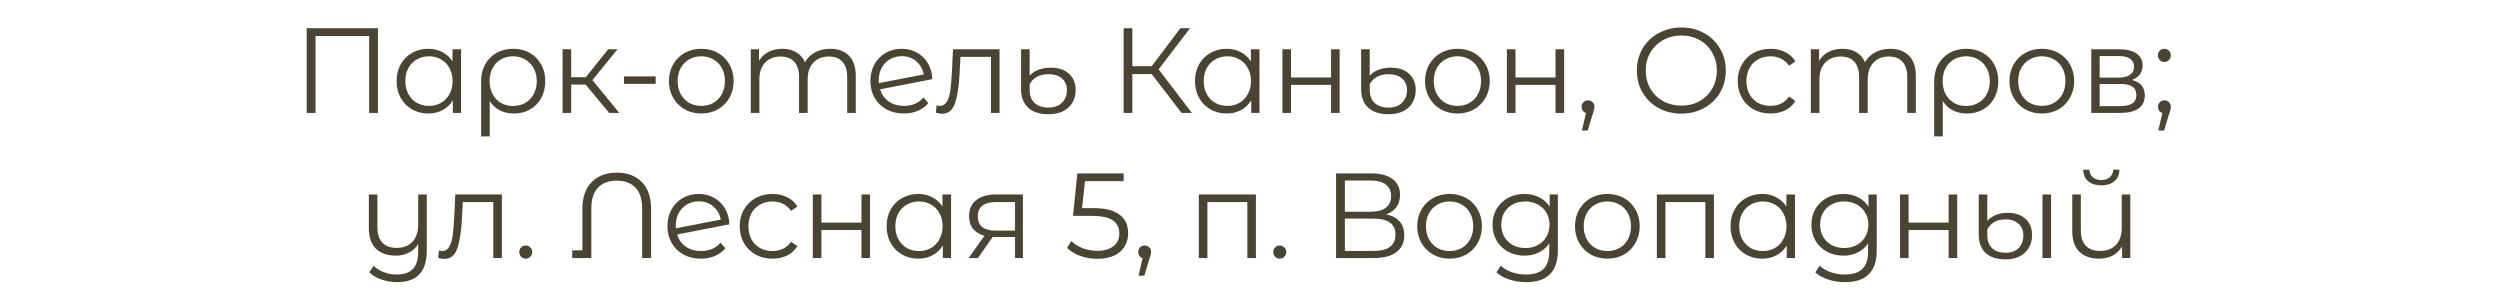 <?xml version="1.0" encoding="UTF-8"?> <svg xmlns="http://www.w3.org/2000/svg" width="310" height="36" viewBox="0 0 310 36" fill="none"><path d="M46.867 3.5V14H45.772V4.46H39.127V14H38.032V3.5H46.867ZM57.174 6.11V14H56.154V12.44C55.834 12.97 55.409 13.375 54.879 13.655C54.359 13.935 53.769 14.075 53.109 14.075C52.369 14.075 51.699 13.905 51.099 13.565C50.499 13.225 50.029 12.75 49.689 12.14C49.349 11.53 49.179 10.835 49.179 10.055C49.179 9.275 49.349 8.58 49.689 7.97C50.029 7.36 50.499 6.89 51.099 6.56C51.699 6.22 52.369 6.05 53.109 6.05C53.749 6.05 54.324 6.185 54.834 6.455C55.354 6.715 55.779 7.1 56.109 7.61V6.11H57.174ZM53.199 13.13C53.749 13.13 54.244 13.005 54.684 12.755C55.134 12.495 55.484 12.13 55.734 11.66C55.994 11.19 56.124 10.655 56.124 10.055C56.124 9.455 55.994 8.92 55.734 8.45C55.484 7.98 55.134 7.62 54.684 7.37C54.244 7.11 53.749 6.98 53.199 6.98C52.639 6.98 52.134 7.11 51.684 7.37C51.244 7.62 50.894 7.98 50.634 8.45C50.384 8.92 50.259 9.455 50.259 10.055C50.259 10.655 50.384 11.19 50.634 11.66C50.894 12.13 51.244 12.495 51.684 12.755C52.134 13.005 52.639 13.13 53.199 13.13ZM63.651 6.05C64.421 6.05 65.106 6.22 65.706 6.56C66.305 6.9 66.77 7.375 67.1 7.985C67.441 8.595 67.611 9.29 67.611 10.07C67.611 10.85 67.445 11.545 67.115 12.155C66.785 12.755 66.326 13.225 65.736 13.565C65.156 13.905 64.49 14.075 63.74 14.075C63.081 14.075 62.49 13.945 61.971 13.685C61.461 13.415 61.045 13.03 60.725 12.53V16.91H59.66V10.085C59.66 9.295 59.825 8.595 60.156 7.985C60.495 7.375 60.965 6.9 61.566 6.56C62.175 6.22 62.87 6.05 63.651 6.05ZM63.62 13.145C64.18 13.145 64.686 13.015 65.135 12.755C65.585 12.495 65.936 12.13 66.186 11.66C66.436 11.19 66.561 10.66 66.561 10.07C66.561 9.48 66.436 8.95 66.186 8.48C65.936 8.01 65.585 7.645 65.135 7.385C64.686 7.115 64.18 6.98 63.62 6.98C63.06 6.98 62.556 7.11 62.105 7.37C61.666 7.63 61.321 7.995 61.071 8.465C60.831 8.925 60.711 9.455 60.711 10.055C60.711 10.655 60.831 11.19 61.071 11.66C61.321 12.13 61.666 12.495 62.105 12.755C62.556 13.015 63.06 13.145 63.62 13.145ZM72.623 10.49H70.823V14H69.758V6.11H70.823V9.575H72.638L75.413 6.11H76.568L73.463 9.935L76.793 14H75.533L72.623 10.49ZM77.372 9.47H81.302V10.4H77.372V9.47ZM86.966 14.075C86.206 14.075 85.521 13.905 84.911 13.565C84.301 13.215 83.821 12.735 83.471 12.125C83.121 11.515 82.946 10.825 82.946 10.055C82.946 9.285 83.121 8.595 83.471 7.985C83.821 7.375 84.301 6.9 84.911 6.56C85.521 6.22 86.206 6.05 86.966 6.05C87.726 6.05 88.411 6.22 89.021 6.56C89.631 6.9 90.106 7.375 90.446 7.985C90.796 8.595 90.971 9.285 90.971 10.055C90.971 10.825 90.796 11.515 90.446 12.125C90.106 12.735 89.631 13.215 89.021 13.565C88.411 13.905 87.726 14.075 86.966 14.075ZM86.966 13.13C87.526 13.13 88.026 13.005 88.466 12.755C88.916 12.495 89.266 12.13 89.516 11.66C89.766 11.19 89.891 10.655 89.891 10.055C89.891 9.455 89.766 8.92 89.516 8.45C89.266 7.98 88.916 7.62 88.466 7.37C88.026 7.11 87.526 6.98 86.966 6.98C86.406 6.98 85.901 7.11 85.451 7.37C85.011 7.62 84.661 7.98 84.401 8.45C84.151 8.92 84.026 9.455 84.026 10.055C84.026 10.655 84.151 11.19 84.401 11.66C84.661 12.13 85.011 12.495 85.451 12.755C85.901 13.005 86.406 13.13 86.966 13.13ZM102.937 6.05C103.927 6.05 104.702 6.335 105.262 6.905C105.832 7.475 106.117 8.315 106.117 9.425V14H105.052V9.53C105.052 8.71 104.852 8.085 104.452 7.655C104.062 7.225 103.507 7.01 102.787 7.01C101.967 7.01 101.322 7.265 100.852 7.775C100.382 8.275 100.147 8.97 100.147 9.86V14H99.082V9.53C99.082 8.71 98.882 8.085 98.482 7.655C98.092 7.225 97.532 7.01 96.802 7.01C95.992 7.01 95.347 7.265 94.867 7.775C94.397 8.275 94.162 8.97 94.162 9.86V14H93.097V6.11H94.117V7.55C94.397 7.07 94.787 6.7 95.287 6.44C95.787 6.18 96.362 6.05 97.012 6.05C97.672 6.05 98.242 6.19 98.722 6.47C99.212 6.75 99.577 7.165 99.817 7.715C100.107 7.195 100.522 6.79 101.062 6.5C101.612 6.2 102.237 6.05 102.937 6.05ZM112.098 13.13C112.588 13.13 113.038 13.045 113.448 12.875C113.868 12.695 114.223 12.435 114.513 12.095L115.113 12.785C114.763 13.205 114.328 13.525 113.808 13.745C113.288 13.965 112.713 14.075 112.083 14.075C111.273 14.075 110.553 13.905 109.923 13.565C109.293 13.215 108.803 12.735 108.453 12.125C108.103 11.515 107.928 10.825 107.928 10.055C107.928 9.285 108.093 8.595 108.423 7.985C108.763 7.375 109.228 6.9 109.818 6.56C110.408 6.22 111.078 6.05 111.828 6.05C112.528 6.05 113.158 6.21 113.718 6.53C114.288 6.85 114.738 7.295 115.068 7.865C115.408 8.435 115.588 9.085 115.608 9.815L109.128 11.075C109.328 11.715 109.688 12.22 110.208 12.59C110.738 12.95 111.368 13.13 112.098 13.13ZM111.828 6.965C111.278 6.965 110.783 7.095 110.343 7.355C109.913 7.605 109.573 7.96 109.323 8.42C109.083 8.87 108.963 9.39 108.963 9.98C108.963 10.13 108.968 10.24 108.978 10.31L114.543 9.23C114.423 8.57 114.118 8.03 113.628 7.61C113.138 7.18 112.538 6.965 111.828 6.965ZM123.944 6.11V14H122.879V7.055H119.099L118.994 9.005C118.914 10.645 118.724 11.905 118.424 12.785C118.124 13.665 117.589 14.105 116.819 14.105C116.609 14.105 116.354 14.065 116.054 13.985L116.129 13.07C116.309 13.11 116.434 13.13 116.504 13.13C116.914 13.13 117.224 12.94 117.434 12.56C117.644 12.18 117.784 11.71 117.854 11.15C117.924 10.59 117.984 9.85 118.034 8.93L118.169 6.11H123.944ZM130.002 14.165C128.922 14.165 128.087 13.895 127.497 13.355C126.907 12.815 126.612 12.06 126.612 11.09V6.11H127.677V9.395C127.937 9.085 128.292 8.84 128.742 8.66C129.202 8.48 129.712 8.39 130.272 8.39C131.252 8.39 132.012 8.64 132.552 9.14C133.102 9.64 133.377 10.31 133.377 11.15C133.377 12.06 133.077 12.79 132.477 13.34C131.877 13.89 131.052 14.165 130.002 14.165ZM130.017 13.34C130.727 13.34 131.282 13.14 131.682 12.74C132.092 12.34 132.297 11.82 132.297 11.18C132.297 10.58 132.097 10.1 131.697 9.74C131.297 9.38 130.732 9.2 130.002 9.2C129.462 9.2 128.987 9.31 128.577 9.53C128.177 9.75 127.877 10.055 127.677 10.445V11.165C127.677 11.845 127.882 12.38 128.292 12.77C128.712 13.15 129.287 13.34 130.017 13.34ZM142.811 9.185H140.411V14H139.331V3.5H140.411V8.21H142.811L146.366 3.5H147.566L143.666 8.6L147.791 14H146.516L142.811 9.185ZM156.174 6.11V14H155.154V12.44C154.834 12.97 154.409 13.375 153.879 13.655C153.359 13.935 152.769 14.075 152.109 14.075C151.369 14.075 150.699 13.905 150.099 13.565C149.499 13.225 149.029 12.75 148.689 12.14C148.349 11.53 148.179 10.835 148.179 10.055C148.179 9.275 148.349 8.58 148.689 7.97C149.029 7.36 149.499 6.89 150.099 6.56C150.699 6.22 151.369 6.05 152.109 6.05C152.749 6.05 153.324 6.185 153.834 6.455C154.354 6.715 154.779 7.1 155.109 7.61V6.11H156.174ZM152.199 13.13C152.749 13.13 153.244 13.005 153.684 12.755C154.134 12.495 154.484 12.13 154.734 11.66C154.994 11.19 155.124 10.655 155.124 10.055C155.124 9.455 154.994 8.92 154.734 8.45C154.484 7.98 154.134 7.62 153.684 7.37C153.244 7.11 152.749 6.98 152.199 6.98C151.639 6.98 151.134 7.11 150.684 7.37C150.244 7.62 149.894 7.98 149.634 8.45C149.384 8.92 149.259 9.455 149.259 10.055C149.259 10.655 149.384 11.19 149.634 11.66C149.894 12.13 150.244 12.495 150.684 12.755C151.134 13.005 151.639 13.13 152.199 13.13ZM159.02 6.11H160.085V9.605H165.05V6.11H166.115V14H165.05V10.52H160.085V14H159.02V6.11ZM172.172 14.165C171.092 14.165 170.257 13.895 169.667 13.355C169.077 12.815 168.782 12.06 168.782 11.09V6.11H169.847V9.395C170.107 9.085 170.462 8.84 170.912 8.66C171.372 8.48 171.882 8.39 172.442 8.39C173.422 8.39 174.182 8.64 174.722 9.14C175.272 9.64 175.547 10.31 175.547 11.15C175.547 12.06 175.247 12.79 174.647 13.34C174.047 13.89 173.222 14.165 172.172 14.165ZM172.187 13.34C172.897 13.34 173.452 13.14 173.852 12.74C174.262 12.34 174.467 11.82 174.467 11.18C174.467 10.58 174.267 10.1 173.867 9.74C173.467 9.38 172.902 9.2 172.172 9.2C171.632 9.2 171.157 9.31 170.747 9.53C170.347 9.75 170.047 10.055 169.847 10.445V11.165C169.847 11.845 170.052 12.38 170.462 12.77C170.882 13.15 171.457 13.34 172.187 13.34ZM180.725 14.075C179.965 14.075 179.28 13.905 178.67 13.565C178.06 13.215 177.58 12.735 177.23 12.125C176.88 11.515 176.705 10.825 176.705 10.055C176.705 9.285 176.88 8.595 177.23 7.985C177.58 7.375 178.06 6.9 178.67 6.56C179.28 6.22 179.965 6.05 180.725 6.05C181.485 6.05 182.17 6.22 182.78 6.56C183.39 6.9 183.865 7.375 184.205 7.985C184.555 8.595 184.73 9.285 184.73 10.055C184.73 10.825 184.555 11.515 184.205 12.125C183.865 12.735 183.39 13.215 182.78 13.565C182.17 13.905 181.485 14.075 180.725 14.075ZM180.725 13.13C181.285 13.13 181.785 13.005 182.225 12.755C182.675 12.495 183.025 12.13 183.275 11.66C183.525 11.19 183.65 10.655 183.65 10.055C183.65 9.455 183.525 8.92 183.275 8.45C183.025 7.98 182.675 7.62 182.225 7.37C181.785 7.11 181.285 6.98 180.725 6.98C180.165 6.98 179.66 7.11 179.21 7.37C178.77 7.62 178.42 7.98 178.16 8.45C177.91 8.92 177.785 9.455 177.785 10.055C177.785 10.655 177.91 11.19 178.16 11.66C178.42 12.13 178.77 12.495 179.21 12.755C179.66 13.005 180.165 13.13 180.725 13.13ZM186.856 6.11H187.921V9.605H192.886V6.11H193.951V14H192.886V10.52H187.921V14H186.856V6.11ZM196.918 12.44C197.148 12.44 197.338 12.52 197.488 12.68C197.638 12.83 197.713 13.02 197.713 13.25C197.713 13.37 197.693 13.5 197.653 13.64C197.623 13.78 197.573 13.94 197.503 14.12L196.873 16.19H196.153L196.663 14.015C196.503 13.965 196.373 13.875 196.273 13.745C196.173 13.605 196.123 13.44 196.123 13.25C196.123 13.02 196.198 12.83 196.348 12.68C196.498 12.52 196.688 12.44 196.918 12.44ZM208.493 14.09C207.453 14.09 206.508 13.86 205.658 13.4C204.818 12.93 204.158 12.29 203.678 11.48C203.208 10.67 202.973 9.76 202.973 8.75C202.973 7.74 203.208 6.83 203.678 6.02C204.158 5.21 204.818 4.575 205.658 4.115C206.508 3.645 207.453 3.41 208.493 3.41C209.533 3.41 210.468 3.64 211.298 4.1C212.138 4.56 212.798 5.2 213.278 6.02C213.758 6.83 213.998 7.74 213.998 8.75C213.998 9.76 213.758 10.675 213.278 11.495C212.798 12.305 212.138 12.94 211.298 13.4C210.468 13.86 209.533 14.09 208.493 14.09ZM208.493 13.1C209.323 13.1 210.073 12.915 210.743 12.545C211.413 12.165 211.938 11.645 212.318 10.985C212.698 10.315 212.888 9.57 212.888 8.75C212.888 7.93 212.698 7.19 212.318 6.53C211.938 5.86 211.413 5.34 210.743 4.97C210.073 4.59 209.323 4.4 208.493 4.4C207.663 4.4 206.908 4.59 206.228 4.97C205.558 5.34 205.028 5.86 204.638 6.53C204.258 7.19 204.068 7.93 204.068 8.75C204.068 9.57 204.258 10.315 204.638 10.985C205.028 11.645 205.558 12.165 206.228 12.545C206.908 12.915 207.663 13.1 208.493 13.1ZM219.541 14.075C218.761 14.075 218.061 13.905 217.441 13.565C216.831 13.225 216.351 12.75 216.001 12.14C215.651 11.52 215.476 10.825 215.476 10.055C215.476 9.285 215.651 8.595 216.001 7.985C216.351 7.375 216.831 6.9 217.441 6.56C218.061 6.22 218.761 6.05 219.541 6.05C220.221 6.05 220.826 6.185 221.356 6.455C221.896 6.715 222.321 7.1 222.631 7.61L221.836 8.15C221.576 7.76 221.246 7.47 220.846 7.28C220.446 7.08 220.011 6.98 219.541 6.98C218.971 6.98 218.456 7.11 217.996 7.37C217.546 7.62 217.191 7.98 216.931 8.45C216.681 8.92 216.556 9.455 216.556 10.055C216.556 10.665 216.681 11.205 216.931 11.675C217.191 12.135 217.546 12.495 217.996 12.755C218.456 13.005 218.971 13.13 219.541 13.13C220.011 13.13 220.446 13.035 220.846 12.845C221.246 12.655 221.576 12.365 221.836 11.975L222.631 12.515C222.321 13.025 221.896 13.415 221.356 13.685C220.816 13.945 220.211 14.075 219.541 14.075ZM234.384 6.05C235.374 6.05 236.149 6.335 236.709 6.905C237.279 7.475 237.564 8.315 237.564 9.425V14H236.499V9.53C236.499 8.71 236.299 8.085 235.899 7.655C235.509 7.225 234.954 7.01 234.234 7.01C233.414 7.01 232.769 7.265 232.299 7.775C231.829 8.275 231.594 8.97 231.594 9.86V14H230.529V9.53C230.529 8.71 230.329 8.085 229.929 7.655C229.539 7.225 228.979 7.01 228.249 7.01C227.439 7.01 226.794 7.265 226.314 7.775C225.844 8.275 225.609 8.97 225.609 9.86V14H224.544V6.11H225.564V7.55C225.844 7.07 226.234 6.7 226.734 6.44C227.234 6.18 227.809 6.05 228.459 6.05C229.119 6.05 229.689 6.19 230.169 6.47C230.659 6.75 231.024 7.165 231.264 7.715C231.554 7.195 231.969 6.79 232.509 6.5C233.059 6.2 233.684 6.05 234.384 6.05ZM243.829 6.05C244.599 6.05 245.284 6.22 245.884 6.56C246.484 6.9 246.949 7.375 247.279 7.985C247.619 8.595 247.789 9.29 247.789 10.07C247.789 10.85 247.624 11.545 247.294 12.155C246.964 12.755 246.504 13.225 245.914 13.565C245.334 13.905 244.669 14.075 243.919 14.075C243.259 14.075 242.669 13.945 242.149 13.685C241.639 13.415 241.224 13.03 240.904 12.53V16.91H239.839V10.085C239.839 9.295 240.004 8.595 240.334 7.985C240.674 7.375 241.144 6.9 241.744 6.56C242.354 6.22 243.049 6.05 243.829 6.05ZM243.799 13.145C244.359 13.145 244.864 13.015 245.314 12.755C245.764 12.495 246.114 12.13 246.364 11.66C246.614 11.19 246.739 10.66 246.739 10.07C246.739 9.48 246.614 8.95 246.364 8.48C246.114 8.01 245.764 7.645 245.314 7.385C244.864 7.115 244.359 6.98 243.799 6.98C243.239 6.98 242.734 7.11 242.284 7.37C241.844 7.63 241.499 7.995 241.249 8.465C241.009 8.925 240.889 9.455 240.889 10.055C240.889 10.655 241.009 11.19 241.249 11.66C241.499 12.13 241.844 12.495 242.284 12.755C242.734 13.015 243.239 13.145 243.799 13.145ZM253.192 14.075C252.432 14.075 251.747 13.905 251.137 13.565C250.527 13.215 250.047 12.735 249.697 12.125C249.347 11.515 249.172 10.825 249.172 10.055C249.172 9.285 249.347 8.595 249.697 7.985C250.047 7.375 250.527 6.9 251.137 6.56C251.747 6.22 252.432 6.05 253.192 6.05C253.952 6.05 254.637 6.22 255.247 6.56C255.857 6.9 256.332 7.375 256.672 7.985C257.022 8.595 257.197 9.285 257.197 10.055C257.197 10.825 257.022 11.515 256.672 12.125C256.332 12.735 255.857 13.215 255.247 13.565C254.637 13.905 253.952 14.075 253.192 14.075ZM253.192 13.13C253.752 13.13 254.252 13.005 254.692 12.755C255.142 12.495 255.492 12.13 255.742 11.66C255.992 11.19 256.117 10.655 256.117 10.055C256.117 9.455 255.992 8.92 255.742 8.45C255.492 7.98 255.142 7.62 254.692 7.37C254.252 7.11 253.752 6.98 253.192 6.98C252.632 6.98 252.127 7.11 251.677 7.37C251.237 7.62 250.887 7.98 250.627 8.45C250.377 8.92 250.252 9.455 250.252 10.055C250.252 10.655 250.377 11.19 250.627 11.66C250.887 12.13 251.237 12.495 251.677 12.755C252.127 13.005 252.632 13.13 253.192 13.13ZM264.348 9.92C265.418 10.17 265.953 10.815 265.953 11.855C265.953 12.545 265.698 13.075 265.188 13.445C264.678 13.815 263.918 14 262.908 14H259.323V6.11H262.803C263.703 6.11 264.408 6.285 264.918 6.635C265.428 6.985 265.683 7.485 265.683 8.135C265.683 8.565 265.563 8.935 265.323 9.245C265.093 9.545 264.768 9.77 264.348 9.92ZM260.358 9.62H262.728C263.338 9.62 263.803 9.505 264.123 9.275C264.453 9.045 264.618 8.71 264.618 8.27C264.618 7.83 264.453 7.5 264.123 7.28C263.803 7.06 263.338 6.95 262.728 6.95H260.358V9.62ZM262.863 13.16C263.543 13.16 264.053 13.05 264.393 12.83C264.733 12.61 264.903 12.265 264.903 11.795C264.903 11.325 264.748 10.98 264.438 10.76C264.128 10.53 263.638 10.415 262.968 10.415H260.358V13.16H262.863ZM268.374 7.685C268.154 7.685 267.964 7.605 267.804 7.445C267.654 7.285 267.579 7.09 267.579 6.86C267.579 6.63 267.654 6.44 267.804 6.29C267.964 6.13 268.154 6.05 268.374 6.05C268.594 6.05 268.784 6.13 268.944 6.29C269.104 6.44 269.184 6.63 269.184 6.86C269.184 7.09 269.104 7.285 268.944 7.445C268.784 7.605 268.594 7.685 268.374 7.685ZM268.389 12.44C268.619 12.44 268.809 12.52 268.959 12.68C269.109 12.83 269.184 13.02 269.184 13.25C269.184 13.37 269.164 13.5 269.124 13.64C269.094 13.78 269.044 13.94 268.974 14.12L268.344 16.19H267.624L268.134 14.015C267.974 13.965 267.844 13.875 267.744 13.745C267.644 13.605 267.594 13.44 267.594 13.25C267.594 13.02 267.669 12.83 267.819 12.68C267.969 12.52 268.159 12.44 268.389 12.44ZM52.92 24.11V31.04C52.92 32.38 52.615 33.37 52.005 34.01C51.395 34.66 50.475 34.985 49.245 34.985C48.556 34.985 47.901 34.875 47.281 34.655C46.67 34.445 46.175 34.15 45.795 33.77L46.336 32.96C46.675 33.3 47.096 33.565 47.596 33.755C48.096 33.945 48.63 34.04 49.2 34.04C50.111 34.04 50.781 33.805 51.211 33.335C51.641 32.875 51.855 32.155 51.855 31.175V30.26C51.575 30.72 51.191 31.075 50.7 31.325C50.221 31.575 49.675 31.7 49.066 31.7C48.035 31.7 47.221 31.415 46.62 30.845C46.031 30.265 45.736 29.42 45.736 28.31V24.11H46.8V28.205C46.8 29.035 47.005 29.665 47.416 30.095C47.825 30.525 48.41 30.74 49.17 30.74C50.001 30.74 50.656 30.49 51.136 29.99C51.615 29.48 51.855 28.775 51.855 27.875V24.11H52.92ZM62.233 24.11V32H61.168V25.055H57.388L57.283 27.005C57.203 28.645 57.013 29.905 56.713 30.785C56.413 31.665 55.878 32.105 55.108 32.105C54.898 32.105 54.643 32.065 54.343 31.985L54.418 31.07C54.598 31.11 54.723 31.13 54.793 31.13C55.203 31.13 55.513 30.94 55.723 30.56C55.933 30.18 56.073 29.71 56.143 29.15C56.213 28.59 56.273 27.85 56.323 26.93L56.458 24.11H62.233ZM65.186 32.075C64.966 32.075 64.776 31.995 64.616 31.835C64.466 31.675 64.391 31.48 64.391 31.25C64.391 31.02 64.466 30.83 64.616 30.68C64.776 30.52 64.966 30.44 65.186 30.44C65.406 30.44 65.596 30.52 65.756 30.68C65.916 30.83 65.996 31.02 65.996 31.25C65.996 31.48 65.916 31.675 65.756 31.835C65.596 31.995 65.406 32.075 65.186 32.075ZM76.49 21.41C77.8 21.41 78.835 21.8 79.595 22.58C80.355 23.36 80.735 24.475 80.735 25.925V32H79.625V25.82C79.625 24.69 79.35 23.84 78.8 23.27C78.25 22.69 77.48 22.4 76.49 22.4C75.49 22.4 74.71 22.69 74.15 23.27C73.6 23.84 73.325 24.69 73.325 25.82V32H70.955V31.04H72.215V25.925C72.215 24.475 72.6 23.36 73.37 22.58C74.14 21.8 75.18 21.41 76.49 21.41ZM86.932 31.13C87.422 31.13 87.872 31.045 88.282 30.875C88.702 30.695 89.057 30.435 89.347 30.095L89.947 30.785C89.597 31.205 89.162 31.525 88.642 31.745C88.122 31.965 87.547 32.075 86.917 32.075C86.107 32.075 85.387 31.905 84.757 31.565C84.127 31.215 83.637 30.735 83.287 30.125C82.937 29.515 82.762 28.825 82.762 28.055C82.762 27.285 82.927 26.595 83.257 25.985C83.597 25.375 84.062 24.9 84.652 24.56C85.242 24.22 85.912 24.05 86.662 24.05C87.362 24.05 87.992 24.21 88.552 24.53C89.122 24.85 89.572 25.295 89.902 25.865C90.242 26.435 90.422 27.085 90.442 27.815L83.962 29.075C84.162 29.715 84.522 30.22 85.042 30.59C85.572 30.95 86.202 31.13 86.932 31.13ZM86.662 24.965C86.112 24.965 85.617 25.095 85.177 25.355C84.747 25.605 84.407 25.96 84.157 26.42C83.917 26.87 83.797 27.39 83.797 27.98C83.797 28.13 83.802 28.24 83.812 28.31L89.377 27.23C89.257 26.57 88.952 26.03 88.462 25.61C87.972 25.18 87.372 24.965 86.662 24.965ZM95.789 32.075C95.009 32.075 94.309 31.905 93.689 31.565C93.079 31.225 92.599 30.75 92.249 30.14C91.899 29.52 91.724 28.825 91.724 28.055C91.724 27.285 91.899 26.595 92.249 25.985C92.599 25.375 93.079 24.9 93.689 24.56C94.309 24.22 95.009 24.05 95.789 24.05C96.469 24.05 97.074 24.185 97.604 24.455C98.144 24.715 98.569 25.1 98.879 25.61L98.084 26.15C97.824 25.76 97.494 25.47 97.094 25.28C96.694 25.08 96.259 24.98 95.789 24.98C95.219 24.98 94.704 25.11 94.244 25.37C93.794 25.62 93.439 25.98 93.179 26.45C92.929 26.92 92.804 27.455 92.804 28.055C92.804 28.665 92.929 29.205 93.179 29.675C93.439 30.135 93.794 30.495 94.244 30.755C94.704 31.005 95.219 31.13 95.789 31.13C96.259 31.13 96.694 31.035 97.094 30.845C97.494 30.655 97.824 30.365 98.084 29.975L98.879 30.515C98.569 31.025 98.144 31.415 97.604 31.685C97.064 31.945 96.459 32.075 95.789 32.075ZM100.791 24.11H101.856V27.605H106.821V24.11H107.886V32H106.821V28.52H101.856V32H100.791V24.11ZM117.934 24.11V32H116.914V30.44C116.594 30.97 116.169 31.375 115.639 31.655C115.119 31.935 114.529 32.075 113.869 32.075C113.129 32.075 112.459 31.905 111.859 31.565C111.259 31.225 110.789 30.75 110.449 30.14C110.109 29.53 109.939 28.835 109.939 28.055C109.939 27.275 110.109 26.58 110.449 25.97C110.789 25.36 111.259 24.89 111.859 24.56C112.459 24.22 113.129 24.05 113.869 24.05C114.509 24.05 115.084 24.185 115.594 24.455C116.114 24.715 116.539 25.1 116.869 25.61V24.11H117.934ZM113.959 31.13C114.509 31.13 115.004 31.005 115.444 30.755C115.894 30.495 116.244 30.13 116.494 29.66C116.754 29.19 116.884 28.655 116.884 28.055C116.884 27.455 116.754 26.92 116.494 26.45C116.244 25.98 115.894 25.62 115.444 25.37C115.004 25.11 114.509 24.98 113.959 24.98C113.399 24.98 112.894 25.11 112.444 25.37C112.004 25.62 111.654 25.98 111.394 26.45C111.144 26.92 111.019 27.455 111.019 28.055C111.019 28.655 111.144 29.19 111.394 29.66C111.654 30.13 112.004 30.495 112.444 30.755C112.894 31.005 113.399 31.13 113.959 31.13ZM126.84 24.11V32H125.865V29.39H123.39H123.09L121.26 32H120.105L122.07 29.24C121.46 29.07 120.99 28.78 120.66 28.37C120.33 27.96 120.165 27.44 120.165 26.81C120.165 25.93 120.465 25.26 121.065 24.8C121.665 24.34 122.485 24.11 123.525 24.11H126.84ZM121.245 26.84C121.245 28.01 121.99 28.595 123.48 28.595H125.865V25.055H123.555C122.015 25.055 121.245 25.65 121.245 26.84ZM135.527 25.805C137.047 25.805 138.152 26.08 138.842 26.63C139.542 27.17 139.892 27.93 139.892 28.91C139.892 29.52 139.747 30.065 139.457 30.545C139.177 31.025 138.752 31.405 138.182 31.685C137.612 31.955 136.912 32.09 136.082 32.09C135.332 32.09 134.617 31.97 133.937 31.73C133.267 31.48 132.727 31.15 132.317 30.74L132.842 29.885C133.192 30.245 133.652 30.54 134.222 30.77C134.792 30.99 135.407 31.1 136.067 31.1C136.937 31.1 137.607 30.905 138.077 30.515C138.557 30.125 138.797 29.605 138.797 28.955C138.797 28.235 138.527 27.69 137.987 27.32C137.457 26.95 136.557 26.765 135.287 26.765H133.052L133.592 21.5H139.337V22.46H134.537L134.177 25.805H135.527ZM141.938 30.44C142.168 30.44 142.358 30.52 142.508 30.68C142.658 30.83 142.733 31.02 142.733 31.25C142.733 31.37 142.713 31.5 142.673 31.64C142.643 31.78 142.593 31.94 142.523 32.12L141.893 34.19H141.173L141.683 32.015C141.523 31.965 141.393 31.875 141.293 31.745C141.193 31.605 141.143 31.44 141.143 31.25C141.143 31.02 141.218 30.83 141.368 30.68C141.518 30.52 141.708 30.44 141.938 30.44ZM155.733 24.11V32H154.668V25.055H149.718V32H148.653V24.11H155.733ZM158.685 32.075C158.465 32.075 158.275 31.995 158.115 31.835C157.965 31.675 157.89 31.48 157.89 31.25C157.89 31.02 157.965 30.83 158.115 30.68C158.275 30.52 158.465 30.44 158.685 30.44C158.905 30.44 159.095 30.52 159.255 30.68C159.415 30.83 159.495 31.02 159.495 31.25C159.495 31.48 159.415 31.675 159.255 31.835C159.095 31.995 158.905 32.075 158.685 32.075ZM171.895 26.585C172.625 26.735 173.18 27.03 173.56 27.47C173.94 27.9 174.13 28.465 174.13 29.165C174.13 30.075 173.805 30.775 173.155 31.265C172.515 31.755 171.57 32 170.32 32H165.67V21.5H170.035C171.155 21.5 172.03 21.73 172.66 22.19C173.29 22.65 173.605 23.315 173.605 24.185C173.605 24.775 173.455 25.275 173.155 25.685C172.855 26.085 172.435 26.385 171.895 26.585ZM166.765 26.255H169.975C170.785 26.255 171.405 26.09 171.835 25.76C172.275 25.43 172.495 24.95 172.495 24.32C172.495 23.69 172.275 23.21 171.835 22.88C171.405 22.55 170.785 22.385 169.975 22.385H166.765V26.255ZM170.32 31.115C172.13 31.115 173.035 30.44 173.035 29.09C173.035 27.77 172.13 27.11 170.32 27.11H166.765V31.115H170.32ZM179.755 32.075C178.995 32.075 178.31 31.905 177.7 31.565C177.09 31.215 176.61 30.735 176.26 30.125C175.91 29.515 175.735 28.825 175.735 28.055C175.735 27.285 175.91 26.595 176.26 25.985C176.61 25.375 177.09 24.9 177.7 24.56C178.31 24.22 178.995 24.05 179.755 24.05C180.515 24.05 181.2 24.22 181.81 24.56C182.42 24.9 182.895 25.375 183.235 25.985C183.585 26.595 183.76 27.285 183.76 28.055C183.76 28.825 183.585 29.515 183.235 30.125C182.895 30.735 182.42 31.215 181.81 31.565C181.2 31.905 180.515 32.075 179.755 32.075ZM179.755 31.13C180.315 31.13 180.815 31.005 181.255 30.755C181.705 30.495 182.055 30.13 182.305 29.66C182.555 29.19 182.68 28.655 182.68 28.055C182.68 27.455 182.555 26.92 182.305 26.45C182.055 25.98 181.705 25.62 181.255 25.37C180.815 25.11 180.315 24.98 179.755 24.98C179.195 24.98 178.69 25.11 178.24 25.37C177.8 25.62 177.45 25.98 177.19 26.45C176.94 26.92 176.815 27.455 176.815 28.055C176.815 28.655 176.94 29.19 177.19 29.66C177.45 30.13 177.8 30.495 178.24 30.755C178.69 31.005 179.195 31.13 179.755 31.13ZM193.176 24.11V31.04C193.176 32.38 192.846 33.37 192.186 34.01C191.536 34.66 190.551 34.985 189.231 34.985C188.501 34.985 187.806 34.875 187.146 34.655C186.496 34.445 185.966 34.15 185.556 33.77L186.096 32.96C186.476 33.3 186.936 33.565 187.476 33.755C188.026 33.945 188.601 34.04 189.201 34.04C190.201 34.04 190.936 33.805 191.406 33.335C191.876 32.875 192.111 32.155 192.111 31.175V30.17C191.781 30.67 191.346 31.05 190.806 31.31C190.276 31.57 189.686 31.7 189.036 31.7C188.296 31.7 187.621 31.54 187.011 31.22C186.411 30.89 185.936 30.435 185.586 29.855C185.246 29.265 185.076 28.6 185.076 27.86C185.076 27.12 185.246 26.46 185.586 25.88C185.936 25.3 186.411 24.85 187.011 24.53C187.611 24.21 188.286 24.05 189.036 24.05C189.706 24.05 190.311 24.185 190.851 24.455C191.391 24.725 191.826 25.115 192.156 25.625V24.11H193.176ZM189.141 30.755C189.711 30.755 190.226 30.635 190.686 30.395C191.146 30.145 191.501 29.8 191.751 29.36C192.011 28.92 192.141 28.42 192.141 27.86C192.141 27.3 192.011 26.805 191.751 26.375C191.501 25.935 191.146 25.595 190.686 25.355C190.236 25.105 189.721 24.98 189.141 24.98C188.571 24.98 188.056 25.1 187.596 25.34C187.146 25.58 186.791 25.92 186.531 26.36C186.281 26.8 186.156 27.3 186.156 27.86C186.156 28.42 186.281 28.92 186.531 29.36C186.791 29.8 187.146 30.145 187.596 30.395C188.056 30.635 188.571 30.755 189.141 30.755ZM199.318 32.075C198.558 32.075 197.873 31.905 197.263 31.565C196.653 31.215 196.173 30.735 195.823 30.125C195.473 29.515 195.298 28.825 195.298 28.055C195.298 27.285 195.473 26.595 195.823 25.985C196.173 25.375 196.653 24.9 197.263 24.56C197.873 24.22 198.558 24.05 199.318 24.05C200.078 24.05 200.763 24.22 201.373 24.56C201.983 24.9 202.458 25.375 202.798 25.985C203.148 26.595 203.323 27.285 203.323 28.055C203.323 28.825 203.148 29.515 202.798 30.125C202.458 30.735 201.983 31.215 201.373 31.565C200.763 31.905 200.078 32.075 199.318 32.075ZM199.318 31.13C199.878 31.13 200.378 31.005 200.818 30.755C201.268 30.495 201.618 30.13 201.868 29.66C202.118 29.19 202.243 28.655 202.243 28.055C202.243 27.455 202.118 26.92 201.868 26.45C201.618 25.98 201.268 25.62 200.818 25.37C200.378 25.11 199.878 24.98 199.318 24.98C198.758 24.98 198.253 25.11 197.803 25.37C197.363 25.62 197.013 25.98 196.753 26.45C196.503 26.92 196.378 27.455 196.378 28.055C196.378 28.655 196.503 29.19 196.753 29.66C197.013 30.13 197.363 30.495 197.803 30.755C198.253 31.005 198.758 31.13 199.318 31.13ZM212.529 24.11V32H211.464V25.055H206.514V32H205.449V24.11H212.529ZM222.577 24.11V32H221.557V30.44C221.237 30.97 220.812 31.375 220.282 31.655C219.762 31.935 219.172 32.075 218.512 32.075C217.772 32.075 217.102 31.905 216.502 31.565C215.902 31.225 215.432 30.75 215.092 30.14C214.752 29.53 214.582 28.835 214.582 28.055C214.582 27.275 214.752 26.58 215.092 25.97C215.432 25.36 215.902 24.89 216.502 24.56C217.102 24.22 217.772 24.05 218.512 24.05C219.152 24.05 219.727 24.185 220.237 24.455C220.757 24.715 221.182 25.1 221.512 25.61V24.11H222.577ZM218.602 31.13C219.152 31.13 219.647 31.005 220.087 30.755C220.537 30.495 220.887 30.13 221.137 29.66C221.397 29.19 221.527 28.655 221.527 28.055C221.527 27.455 221.397 26.92 221.137 26.45C220.887 25.98 220.537 25.62 220.087 25.37C219.647 25.11 219.152 24.98 218.602 24.98C218.042 24.98 217.537 25.11 217.087 25.37C216.647 25.62 216.297 25.98 216.037 26.45C215.787 26.92 215.662 27.455 215.662 28.055C215.662 28.655 215.787 29.19 216.037 29.66C216.297 30.13 216.647 30.495 217.087 30.755C217.537 31.005 218.042 31.13 218.602 31.13ZM232.713 24.11V31.04C232.713 32.38 232.383 33.37 231.723 34.01C231.073 34.66 230.088 34.985 228.768 34.985C228.038 34.985 227.343 34.875 226.683 34.655C226.033 34.445 225.503 34.15 225.093 33.77L225.633 32.96C226.013 33.3 226.473 33.565 227.013 33.755C227.563 33.945 228.138 34.04 228.738 34.04C229.738 34.04 230.473 33.805 230.943 33.335C231.413 32.875 231.648 32.155 231.648 31.175V30.17C231.318 30.67 230.883 31.05 230.343 31.31C229.813 31.57 229.223 31.7 228.573 31.7C227.833 31.7 227.158 31.54 226.548 31.22C225.948 30.89 225.473 30.435 225.123 29.855C224.783 29.265 224.613 28.6 224.613 27.86C224.613 27.12 224.783 26.46 225.123 25.88C225.473 25.3 225.948 24.85 226.548 24.53C227.148 24.21 227.823 24.05 228.573 24.05C229.243 24.05 229.848 24.185 230.388 24.455C230.928 24.725 231.363 25.115 231.693 25.625V24.11H232.713ZM228.678 30.755C229.248 30.755 229.763 30.635 230.223 30.395C230.683 30.145 231.038 29.8 231.288 29.36C231.548 28.92 231.678 28.42 231.678 27.86C231.678 27.3 231.548 26.805 231.288 26.375C231.038 25.935 230.683 25.595 230.223 25.355C229.773 25.105 229.258 24.98 228.678 24.98C228.108 24.98 227.593 25.1 227.133 25.34C226.683 25.58 226.328 25.92 226.068 26.36C225.818 26.8 225.693 27.3 225.693 27.86C225.693 28.42 225.818 28.92 226.068 29.36C226.328 29.8 226.683 30.145 227.133 30.395C227.593 30.635 228.108 30.755 228.678 30.755ZM235.6 24.11H236.665V27.605H241.63V24.11H242.695V32H241.63V28.52H236.665V32H235.6V24.11ZM248.707 32.165C247.627 32.165 246.797 31.9 246.217 31.37C245.647 30.83 245.362 30.07 245.362 29.09V24.11H246.427V27.395C246.667 27.105 247.002 26.865 247.432 26.675C247.862 26.485 248.362 26.39 248.932 26.39C249.892 26.39 250.637 26.64 251.167 27.14C251.707 27.63 251.977 28.3 251.977 29.15C251.977 29.74 251.842 30.265 251.572 30.725C251.312 31.175 250.932 31.53 250.432 31.79C249.942 32.04 249.367 32.165 248.707 32.165ZM253.267 24.11H254.332V32H253.267V24.11ZM248.737 31.34C249.417 31.34 249.947 31.14 250.327 30.74C250.707 30.33 250.897 29.81 250.897 29.18C250.897 28.59 250.702 28.115 250.312 27.755C249.922 27.385 249.372 27.2 248.662 27.2C248.142 27.2 247.687 27.31 247.297 27.53C246.917 27.75 246.627 28.055 246.427 28.445V29.165C246.427 29.845 246.622 30.38 247.012 30.77C247.412 31.15 247.987 31.34 248.737 31.34ZM264.159 24.11V32H263.139V30.56C262.859 31.04 262.474 31.415 261.984 31.685C261.494 31.945 260.934 32.075 260.304 32.075C259.264 32.075 258.444 31.79 257.844 31.22C257.254 30.64 256.959 29.795 256.959 28.685V24.11H258.024V28.58C258.024 29.41 258.229 30.04 258.639 30.47C259.049 30.9 259.639 31.115 260.409 31.115C261.239 31.115 261.894 30.865 262.374 30.365C262.854 29.855 263.094 29.15 263.094 28.25V24.11H264.159ZM260.559 22.985C259.879 22.985 259.339 22.815 258.939 22.475C258.539 22.135 258.334 21.655 258.324 21.035H259.089C259.099 21.425 259.239 21.74 259.509 21.98C259.779 22.21 260.129 22.325 260.559 22.325C260.989 22.325 261.339 22.21 261.609 21.98C261.889 21.74 262.034 21.425 262.044 21.035H262.809C262.799 21.655 262.589 22.135 262.179 22.475C261.779 22.815 261.239 22.985 260.559 22.985Z" fill="#4A4433"></path></svg> 